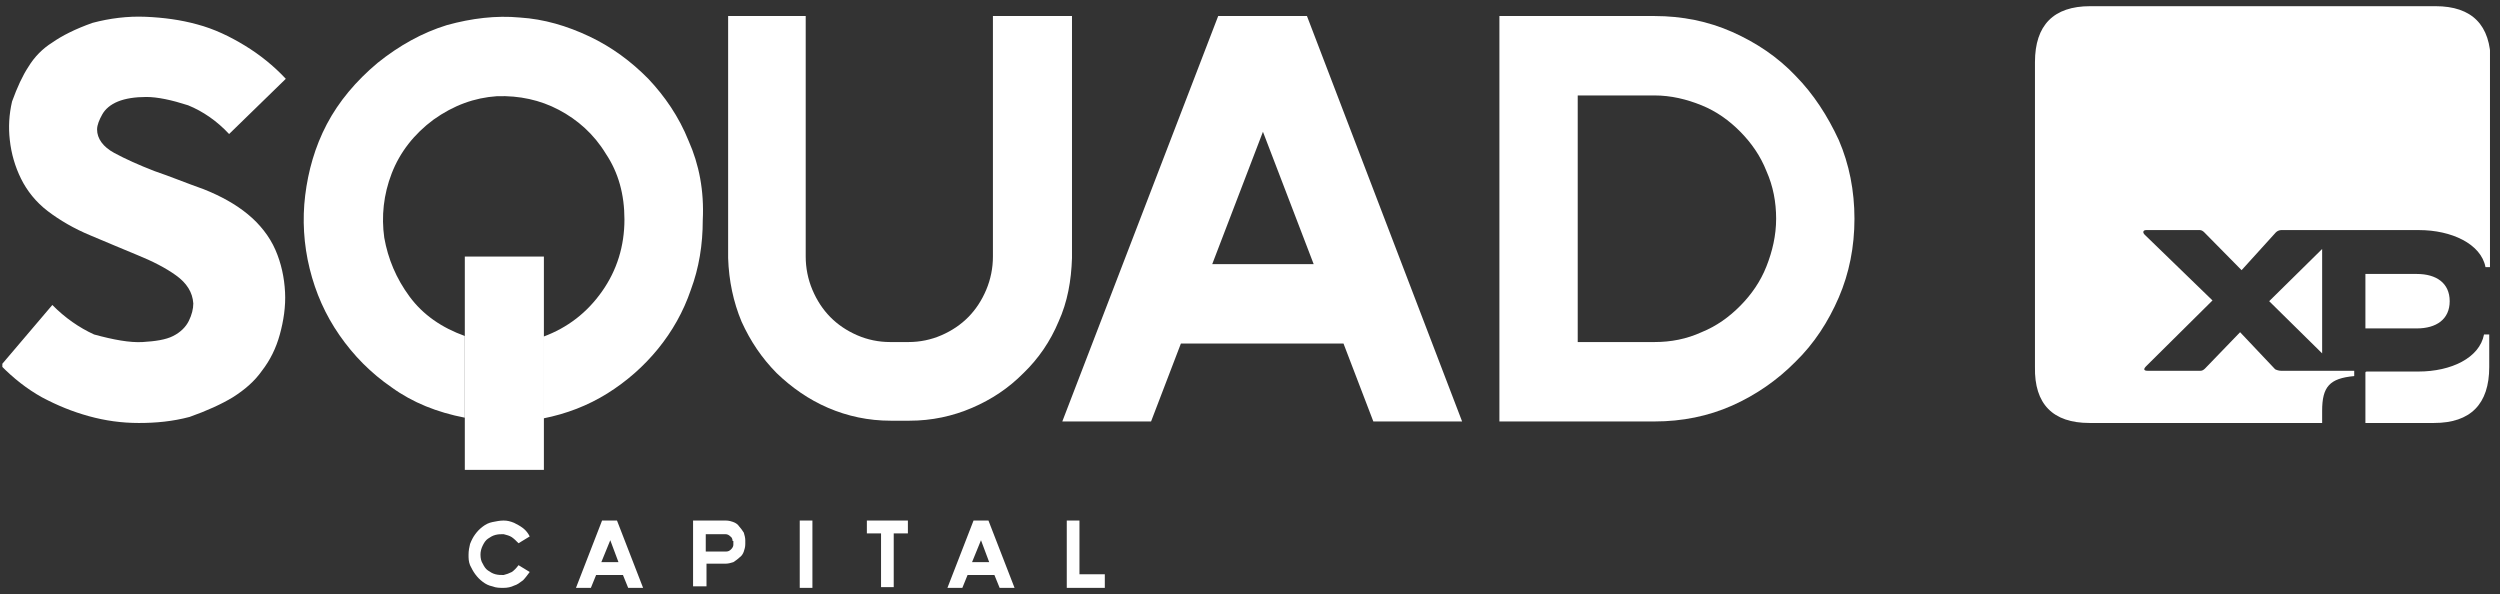 <svg width="202" height="48" viewBox="0 0 202 48" fill="none" xmlns="http://www.w3.org/2000/svg">
<rect x="0" y="0" width="202" height="48" fill="#333333" stroke="none"/>
<g clip-path="url(#clip0_1357_24485)">
<path d="M43.946 20.73H37.557V37.966H43.946V20.73Z" fill="white"/>
<path d="M15.197 8.507C13.871 8.079 12.726 7.835 11.822 7.835C10.918 7.835 10.135 7.957 9.532 8.201C8.929 8.446 8.507 8.812 8.266 9.24C8.025 9.668 7.844 10.096 7.844 10.463C7.844 11.196 8.327 11.868 9.231 12.357C10.135 12.846 11.22 13.335 12.485 13.824C13.751 14.252 15.077 14.802 16.463 15.291C17.849 15.841 19.055 16.513 20.019 17.308C20.983 18.102 21.767 19.08 22.249 20.18C22.731 21.281 22.972 22.442 23.032 23.603C23.093 24.764 22.912 25.926 22.61 27.026C22.309 28.126 21.827 29.104 21.164 29.959C20.561 30.815 19.778 31.487 18.814 32.099C17.91 32.649 16.704 33.199 15.318 33.688C13.932 34.054 12.606 34.177 11.22 34.177C9.833 34.177 8.507 33.993 7.181 33.627C5.855 33.26 4.65 32.771 3.384 32.099C2.179 31.426 1.094 30.571 0.07 29.532L4.228 24.642C5.253 25.681 6.398 26.476 7.603 27.026C9.17 27.454 10.496 27.698 11.521 27.637C12.545 27.576 13.389 27.454 13.992 27.148C14.595 26.842 15.017 26.415 15.258 25.926C15.499 25.437 15.619 24.948 15.619 24.52C15.559 23.603 15.077 22.87 14.233 22.259C13.389 21.647 12.304 21.097 11.099 20.608C9.894 20.119 8.628 19.569 7.302 19.019C5.976 18.469 4.831 17.797 3.867 17.064C2.902 16.33 2.179 15.413 1.697 14.435C1.215 13.457 0.913 12.418 0.793 11.318C0.672 10.279 0.733 9.24 0.974 8.201C1.396 7.04 1.817 6.123 2.3 5.39C2.782 4.595 3.445 3.923 4.228 3.434C5.012 2.884 6.097 2.334 7.483 1.845C8.869 1.478 10.316 1.295 11.762 1.356C13.208 1.417 14.595 1.601 15.921 1.967C17.307 2.334 18.572 2.945 19.778 3.679C20.983 4.412 22.128 5.329 23.093 6.368L18.512 10.829C17.548 9.79 16.403 8.996 15.197 8.507Z" fill="white"/>
<path d="M86.617 1.295V20.853C86.557 22.686 86.255 24.398 85.532 25.987C84.869 27.576 83.905 28.982 82.7 30.143C81.494 31.365 80.108 32.282 78.541 32.954C76.974 33.627 75.286 33.993 73.478 33.993H71.972C70.163 33.993 68.476 33.627 66.909 32.954C65.342 32.282 63.956 31.304 62.75 30.143C61.545 28.92 60.641 27.576 59.918 25.987C59.255 24.398 58.893 22.686 58.833 20.853V1.295H65.101V20.731C65.101 21.647 65.282 22.564 65.643 23.42C66.005 24.275 66.487 25.009 67.09 25.62C67.692 26.231 68.416 26.72 69.259 27.087C70.103 27.454 71.007 27.637 71.911 27.637H73.418C74.322 27.637 75.226 27.454 76.07 27.087C76.914 26.72 77.637 26.231 78.24 25.62C78.842 25.009 79.325 24.275 79.686 23.42C80.048 22.564 80.228 21.647 80.228 20.731V1.295H86.617Z" fill="white"/>
<path d="M98.43 1.295H105.602L118.138 34.054H110.966L108.555 27.759H95.416L93.006 34.054H85.834L98.43 1.295ZM97.948 21.342H106.145L102.046 10.646L97.948 21.342Z" fill="white"/>
<path d="M133.688 1.295C135.918 1.295 138.027 1.723 139.956 2.578C141.885 3.434 143.632 4.595 145.079 6.123C146.525 7.59 147.67 9.363 148.575 11.318C149.418 13.274 149.84 15.413 149.84 17.675C149.84 19.936 149.418 22.075 148.575 24.031C147.731 25.987 146.586 27.759 145.079 29.226C143.632 30.693 141.885 31.915 139.956 32.771C138.027 33.627 135.918 34.054 133.688 34.054H121.152V1.295H133.688ZM133.688 27.637C135.014 27.637 136.279 27.392 137.485 26.842C138.69 26.353 139.715 25.62 140.619 24.703C141.523 23.787 142.246 22.747 142.728 21.525C143.211 20.303 143.512 19.019 143.512 17.675C143.512 16.33 143.271 15.046 142.728 13.824C142.246 12.602 141.523 11.563 140.619 10.646C139.715 9.729 138.69 8.996 137.485 8.507C136.279 8.018 135.014 7.712 133.688 7.712H127.48V27.637H133.688Z" fill="white"/>
<path d="M55.638 11.379C54.855 9.424 53.71 7.773 52.384 6.368C50.998 4.962 49.431 3.801 47.623 2.945C45.814 2.089 43.946 1.539 42.017 1.417C40.089 1.234 38.1 1.478 36.111 2.028C34.122 2.64 32.254 3.679 30.506 5.084C28.758 6.551 27.372 8.201 26.407 10.035C25.443 11.868 24.901 13.824 24.66 15.78C24.419 17.736 24.539 19.753 25.021 21.708C25.503 23.664 26.287 25.437 27.432 27.087C28.577 28.737 29.963 30.143 31.651 31.304C33.339 32.526 35.328 33.321 37.557 33.749V27.148C35.689 26.476 34.182 25.437 33.097 23.97C32.013 22.503 31.35 20.914 31.048 19.203C30.807 17.491 30.988 15.719 31.651 14.008C32.314 12.296 33.459 10.829 35.026 9.668C36.653 8.507 38.341 7.896 40.149 7.773C41.957 7.712 43.645 8.079 45.151 8.874C46.658 9.668 47.984 10.829 48.948 12.418C49.973 13.946 50.455 15.719 50.455 17.736C50.455 19.875 49.852 21.831 48.647 23.542C47.442 25.253 45.875 26.476 43.886 27.209V33.81C45.754 33.443 47.502 32.771 49.069 31.793C50.636 30.815 52.022 29.593 53.167 28.187C54.312 26.781 55.217 25.192 55.819 23.42C56.482 21.647 56.783 19.753 56.783 17.797C56.904 15.413 56.482 13.274 55.638 11.379Z" fill="white"/>
<path d="M191.125 26.536H195.284C196.851 26.536 197.935 25.803 197.935 24.336C197.935 22.869 196.851 22.136 195.284 22.136H191.125V26.536ZM191.125 34.176H196.67C199.623 34.176 201.13 32.648 201.13 29.653V27.025H200.708C200.346 28.92 198.056 30.02 195.404 30.02H191.245C191.125 30.02 191.125 30.081 191.125 30.142V34.176ZM183.35 24.336L187.629 28.553V20.119L183.35 24.336ZM168.825 34.176H187.629V33.198C187.629 31.242 188.232 30.57 190.221 30.387V29.959H184.314C184.134 29.959 183.953 29.898 183.832 29.837L181 26.842L178.167 29.776C178.046 29.898 177.926 29.959 177.805 29.959H173.526C173.225 29.959 173.164 29.837 173.406 29.592L178.77 24.275L173.285 18.958C173.104 18.774 173.164 18.591 173.406 18.591H177.745C177.866 18.591 177.986 18.652 178.107 18.774L181.12 21.83L183.892 18.774C184.013 18.652 184.194 18.591 184.314 18.591H195.464C198.056 18.591 200.467 19.691 200.828 21.586H201.25V5.023C201.25 2.028 199.743 0.5 196.79 0.5H168.885C165.932 0.5 164.425 2.028 164.425 5.023V29.653C164.365 32.648 165.872 34.176 168.825 34.176Z" fill="white"/>
<path d="M41.355 43.405C41.174 43.283 40.933 43.222 40.692 43.161C40.45 43.161 40.27 43.161 40.029 43.222C39.788 43.283 39.607 43.405 39.426 43.527C39.245 43.65 39.125 43.833 39.004 44.078C38.883 44.322 38.823 44.566 38.823 44.811C38.823 45.117 38.883 45.361 39.004 45.544C39.125 45.789 39.245 45.972 39.426 46.094C39.607 46.217 39.788 46.339 40.029 46.4C40.27 46.461 40.45 46.461 40.692 46.461C40.933 46.4 41.114 46.339 41.355 46.217C41.535 46.094 41.716 45.911 41.897 45.666L42.801 46.217C42.62 46.461 42.439 46.706 42.259 46.889C42.017 47.072 41.776 47.256 41.535 47.317C41.294 47.439 40.993 47.5 40.692 47.5C40.39 47.5 40.089 47.5 39.788 47.378C39.486 47.317 39.245 47.194 39.004 47.011C38.763 46.828 38.582 46.644 38.401 46.4C38.221 46.156 38.1 45.911 37.979 45.666C37.859 45.361 37.859 45.117 37.859 44.811C37.859 44.505 37.919 44.2 37.979 43.955C38.1 43.65 38.221 43.405 38.401 43.161C38.582 42.916 38.763 42.733 39.004 42.55C39.245 42.366 39.486 42.244 39.788 42.183C40.089 42.122 40.39 42.06 40.692 42.06C40.993 42.06 41.234 42.122 41.535 42.244C41.776 42.366 42.017 42.488 42.259 42.672C42.5 42.855 42.681 43.1 42.801 43.344L41.897 43.894C41.716 43.711 41.535 43.527 41.355 43.405Z" fill="white"/>
<path d="M48.647 42.06H49.853L51.962 47.5H50.757L50.335 46.461H48.165L47.743 47.5H46.538L48.647 42.06ZM48.587 45.422H49.973L49.31 43.65L48.587 45.422Z" fill="white"/>
<path d="M58.652 42.06C58.893 42.06 59.074 42.122 59.255 42.183C59.435 42.244 59.616 42.366 59.737 42.55C59.857 42.672 59.978 42.855 60.099 43.038C60.159 43.222 60.219 43.466 60.219 43.65V43.955C60.219 44.2 60.159 44.383 60.099 44.566C60.038 44.75 59.918 44.933 59.737 45.055C59.616 45.178 59.435 45.3 59.255 45.422C59.074 45.483 58.833 45.544 58.652 45.544H57.085V47.378H56V42.06H58.652ZM59.194 43.711C59.194 43.589 59.134 43.405 59.014 43.344C58.893 43.222 58.773 43.161 58.592 43.161H57.025V44.566H58.652C58.833 44.566 58.953 44.505 59.074 44.383C59.194 44.261 59.255 44.139 59.255 44.016V43.711H59.194Z" fill="white"/>
<path d="M64.619 47.5V42.06H65.643V47.5H64.619Z" fill="white"/>
<path d="M73.358 42.06V43.1H72.213V47.439H71.188V43.1H70.043V42.06H73.358Z" fill="white"/>
<path d="M78.662 42.06H79.867L81.976 47.5H80.771L80.349 46.461H78.179L77.757 47.5H76.552L78.662 42.06ZM78.541 45.422H79.927L79.264 43.65L78.541 45.422Z" fill="white"/>
<path d="M89.269 47.5H86.195V42.06H87.22V46.4H89.269V47.5Z" fill="white"/>
</g>
<defs>
<clipPath id="clip0_1357_24485">
<rect width="201" height="47" fill="white" transform="translate(0.19 0.5)"/>
</clipPath>
</defs>
</svg>
